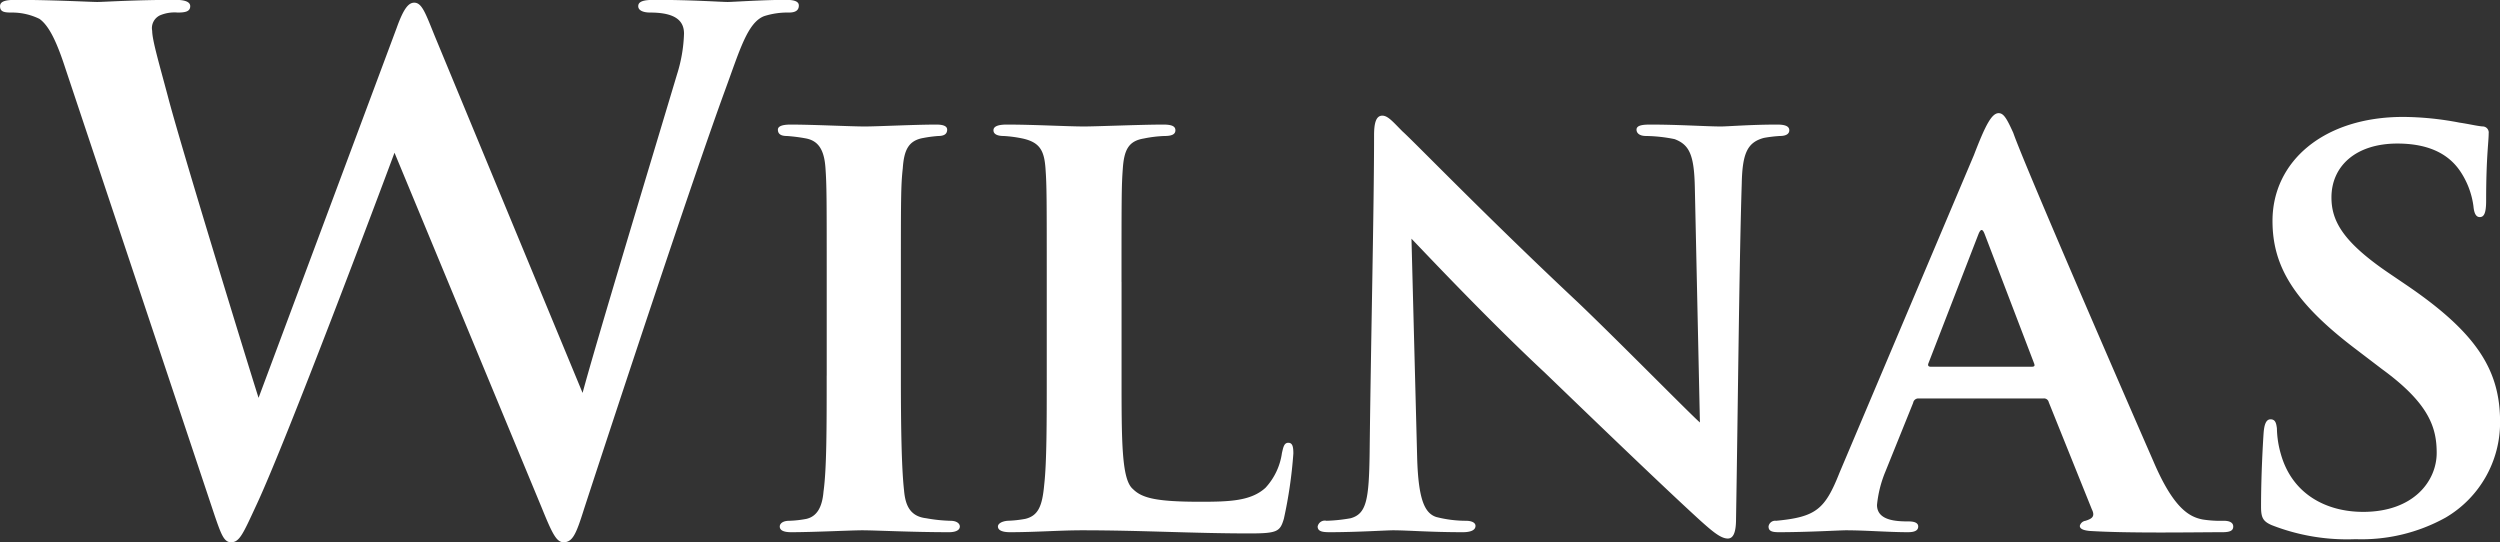 <svg xmlns="http://www.w3.org/2000/svg" width="319.407" height="69.281" viewBox="0 0 319.407 69.281">
  <rect x="0" y="0" width="319.407" height="69.281" fill="#333333" stroke="none"/>
  <defs>
    <style>
      .cls-1 {
        fill: #fff;
        fill-rule: evenodd;
      }
    </style>
  </defs>
  <path id="characters_name_37_wilnas.svg" class="cls-1" d="M173.766,364.327c0.81,2.34,1.17,3.33,2.07,3.33,1.08,0,1.53-1.08,3.24-4.77,3.869-8.28,15.839-40.138,17.639-45l18.809,45.358c1.35,3.33,1.89,4.41,2.79,4.41,1.17,0,1.62-1.08,2.61-4.23,4.41-13.5,13.859-42.118,18-53.458,1.89-5.13,2.88-8.729,5.04-9.539a9.875,9.875,0,0,1,3.15-.45c0.81,0,1.26-.27,1.26-0.9,0-.54-0.63-0.72-1.62-0.72-2.97,0-6.84.27-7.47,0.27-0.81,0-4.59-.27-9.36-0.27-1.349,0-2.069.18-2.069,0.81,0,0.54.63,0.81,1.53,0.81,3.509,0,4.319,1.26,4.319,2.7a19.131,19.131,0,0,1-.9,5.219c-3.15,10.53-10.349,34.289-12.059,40.679l-18.9-45.628c-1.17-2.88-1.62-4.23-2.61-4.23-0.72,0-1.35.72-2.25,3.24l-17.639,47.248c-1.71-5.4-10.08-32.669-11.61-38.609-1.08-4.05-1.98-7.109-1.98-8.279a1.806,1.806,0,0,1,.99-1.98,4.75,4.75,0,0,1,2.25-.36c0.9,0,1.62-.09,1.62-0.81q0-.81-1.89-0.81c-5.22,0-9.18.27-9.99,0.27s-5.759-.27-10.439-0.27c-1.26,0-1.98.18-1.98,0.81,0,0.72.54,0.81,1.44,0.81a7.968,7.968,0,0,1,3.6.81c1.26,0.9,2.25,3.06,3.33,6.389Zm78.165-17.962c0,6.722,0,11.906-.405,14.821-0.162,1.944-.81,3.159-2.187,3.483a13.744,13.744,0,0,1-2.187.243c-0.891,0-1.215.405-1.215,0.729q0,0.729,1.458.729c2.835,0,7.695-.243,9.072-0.243,1.7,0,6.317.243,11.1,0.243,0.81,0,1.377-.243,1.377-0.729,0-.324-0.324-0.729-1.215-0.729a19.849,19.849,0,0,1-3.078-.324c-2.106-.243-2.673-1.7-2.835-3.564-0.324-2.915-.405-8.18-0.405-14.659v-12.15c0-10.529,0-12.149.243-14.335,0.162-2.349.729-3.564,2.673-3.888a16.837,16.837,0,0,1,1.863-.243c0.729,0,1.134-.243,1.134-0.81,0-.405-0.4-0.648-1.377-0.648-2.754,0-7.533.243-9.152,0.243-1.782,0-6.642-.243-9.477-0.243-1.134,0-1.62.243-1.62,0.648,0,0.567.405,0.81,1.134,0.81a21.119,21.119,0,0,1,2.511.324c1.539,0.324,2.268,1.458,2.43,3.726s0.162,3.887.162,14.416v12.15ZM289.6,334.377c0-10.691,0-12.23.162-14.416,0.162-2.43.729-3.564,2.673-3.888a16.012,16.012,0,0,1,2.673-.324c0.972,0,1.377-.243,1.377-0.729s-0.405-.729-1.539-0.729c-2.754,0-8.586.243-10.124,0.243-2.106,0-6.48-.243-9.882-0.243q-1.7,0-1.7.729c0,0.486.486,0.729,1.3,0.729a16.149,16.149,0,0,1,2.43.324c2.187,0.486,2.754,1.539,2.916,3.807,0.162,2.186.162,3.806,0.162,14.335v12.15c0,5.912,0,11.1-.324,13.93-0.243,2.673-.729,3.969-2.43,4.374a14.935,14.935,0,0,1-2.268.243c-0.81.081-1.215,0.405-1.215,0.729,0,0.486.567,0.729,1.539,0.729,3.321,0,6.318-.243,9.234-0.243,7.613,0,14.173.4,21.382,0.4,3.564,0,3.888-.243,4.374-1.863a57.353,57.353,0,0,0,1.214-8.342c0-.81-0.081-1.377-0.647-1.377s-0.649.648-.81,1.3a8.206,8.206,0,0,1-2.106,4.454c-1.863,1.7-4.617,1.782-8.343,1.782-5.669,0-7.451-.486-8.585-1.62-1.458-1.215-1.458-5.993-1.458-14.5V334.377ZM321.3,356.246c-0.081,5.993-.4,7.775-2.43,8.342a20.938,20.938,0,0,1-3.077.324,0.934,0.934,0,0,0-1.134.729c0,0.648.648,0.729,1.538,0.729,3.483,0,7.209-.243,8.1-0.243,1.863,0,4.7.243,8.909,0.243,0.972,0,1.62-.243,1.62-0.81,0-.405-0.486-0.648-1.215-0.648a15.336,15.336,0,0,1-3.807-.486c-1.458-.486-2.267-2.187-2.429-7.451l-0.729-28.105c1.944,2.025,9.881,10.448,17.008,17.09,6.723,6.479,15.389,14.821,19.925,18.952,1.539,1.377,2.592,2.268,3.482,2.268,0.648,0,1.053-.648,1.053-2.511,0.243-14.417.4-32.478,0.729-42.846,0.081-3.887.729-5.264,2.835-5.831a17.256,17.256,0,0,1,2.025-.243c0.891,0,1.215-.324,1.215-0.729,0-.567-0.648-0.729-1.539-0.729-3.4,0-6.318.243-7.208,0.243-1.782,0-5.427-.243-8.991-0.243-0.972,0-1.782.081-1.782,0.648,0,0.4.324,0.81,1.215,0.81a19.312,19.312,0,0,1,3.645.4c1.944,0.729,2.511,2.106,2.592,6.236l0.648,29.968c-1.3-1.134-10.367-10.367-15.632-15.389-11.582-10.853-21.058-20.653-22.354-21.787-1.215-1.215-1.863-2.025-2.592-2.025-0.81,0-1.053.972-1.053,2.511C321.87,324.739,321.465,341.667,321.3,356.246Zm86.119-6.966a0.616,0.616,0,0,1,.648.486l5.508,13.688c0.486,0.972-.081,1.215-0.81,1.458a0.871,0.871,0,0,0-.729.648c0,0.4.486,0.567,1.215,0.648,5.1,0.324,13.607.162,17.009,0.162,1.053,0,1.376-.243,1.376-0.729,0-.405-0.323-0.729-1.214-0.729a14.813,14.813,0,0,1-2.673-.162c-1.7-.324-3.726-1.377-6.318-7.451-4.535-10.368-16.522-37.986-17.9-41.955-0.81-1.782-1.215-2.511-1.863-2.511-0.891,0-1.7,1.539-3.159,5.346l-17.171,40.578c-1.862,4.7-3,5.669-8.1,6.155a0.857,0.857,0,0,0-.972.729c0,0.567.4,0.729,1.3,0.729,3.726,0,7.775-.243,8.585-0.243,2.511,0,5.427.243,7.938,0.243,0.729,0,1.3-.162,1.3-0.729,0-.324-0.243-0.648-1.215-0.648-1.539,0-4.05-.081-4.05-2.106a14.838,14.838,0,0,1,1.053-4.212l3.564-8.828a0.67,0.67,0,0,1,.648-0.567h16.036Zm-14.417-4.049c-0.324,0-.4-0.162-0.324-0.4l6.4-16.523c0.324-.81.567-0.648,0.81,0l6.317,16.523c0.082,0.243.082,0.4-.323,0.4H393.005Zm54.262,22.03a22.115,22.115,0,0,0,11.5-2.754,14.084,14.084,0,0,0,6.965-12.23c0-6.56-2.916-11.339-11.987-17.5l-2.268-1.538c-5.831-3.969-7.289-6.642-7.289-9.639,0-3.968,3.078-6.884,8.423-6.884,4.617,0,6.885,1.782,8.1,3.644a10.456,10.456,0,0,1,1.62,4.374c0.081,0.891.324,1.377,0.81,1.377,0.567,0,.81-0.567.81-2.106,0-5.507.324-7.451,0.324-8.585a0.781,0.781,0,0,0-.81-0.891c-0.81-.081-1.782-0.324-2.916-0.486a38.843,38.843,0,0,0-7.208-.729c-10.124,0-16.685,5.67-16.685,13.283,0,5.67,2.592,10.286,10.611,16.361l3.4,2.592c5.994,4.373,6.966,7.451,6.966,10.691,0,3.563-2.916,7.532-9.4,7.532-4.616,0-9.071-2.187-10.529-7.451a12.581,12.581,0,0,1-.486-3.24c-0.081-.567-0.162-1.134-0.81-1.134-0.567,0-.81.648-0.891,1.782-0.081,1.215-.324,5.265-0.324,9.395,0,1.377.243,1.863,1.377,2.349A26.4,26.4,0,0,0,447.267,367.261Z" transform="translate(-146.312 -298.375)"/>
</svg>
